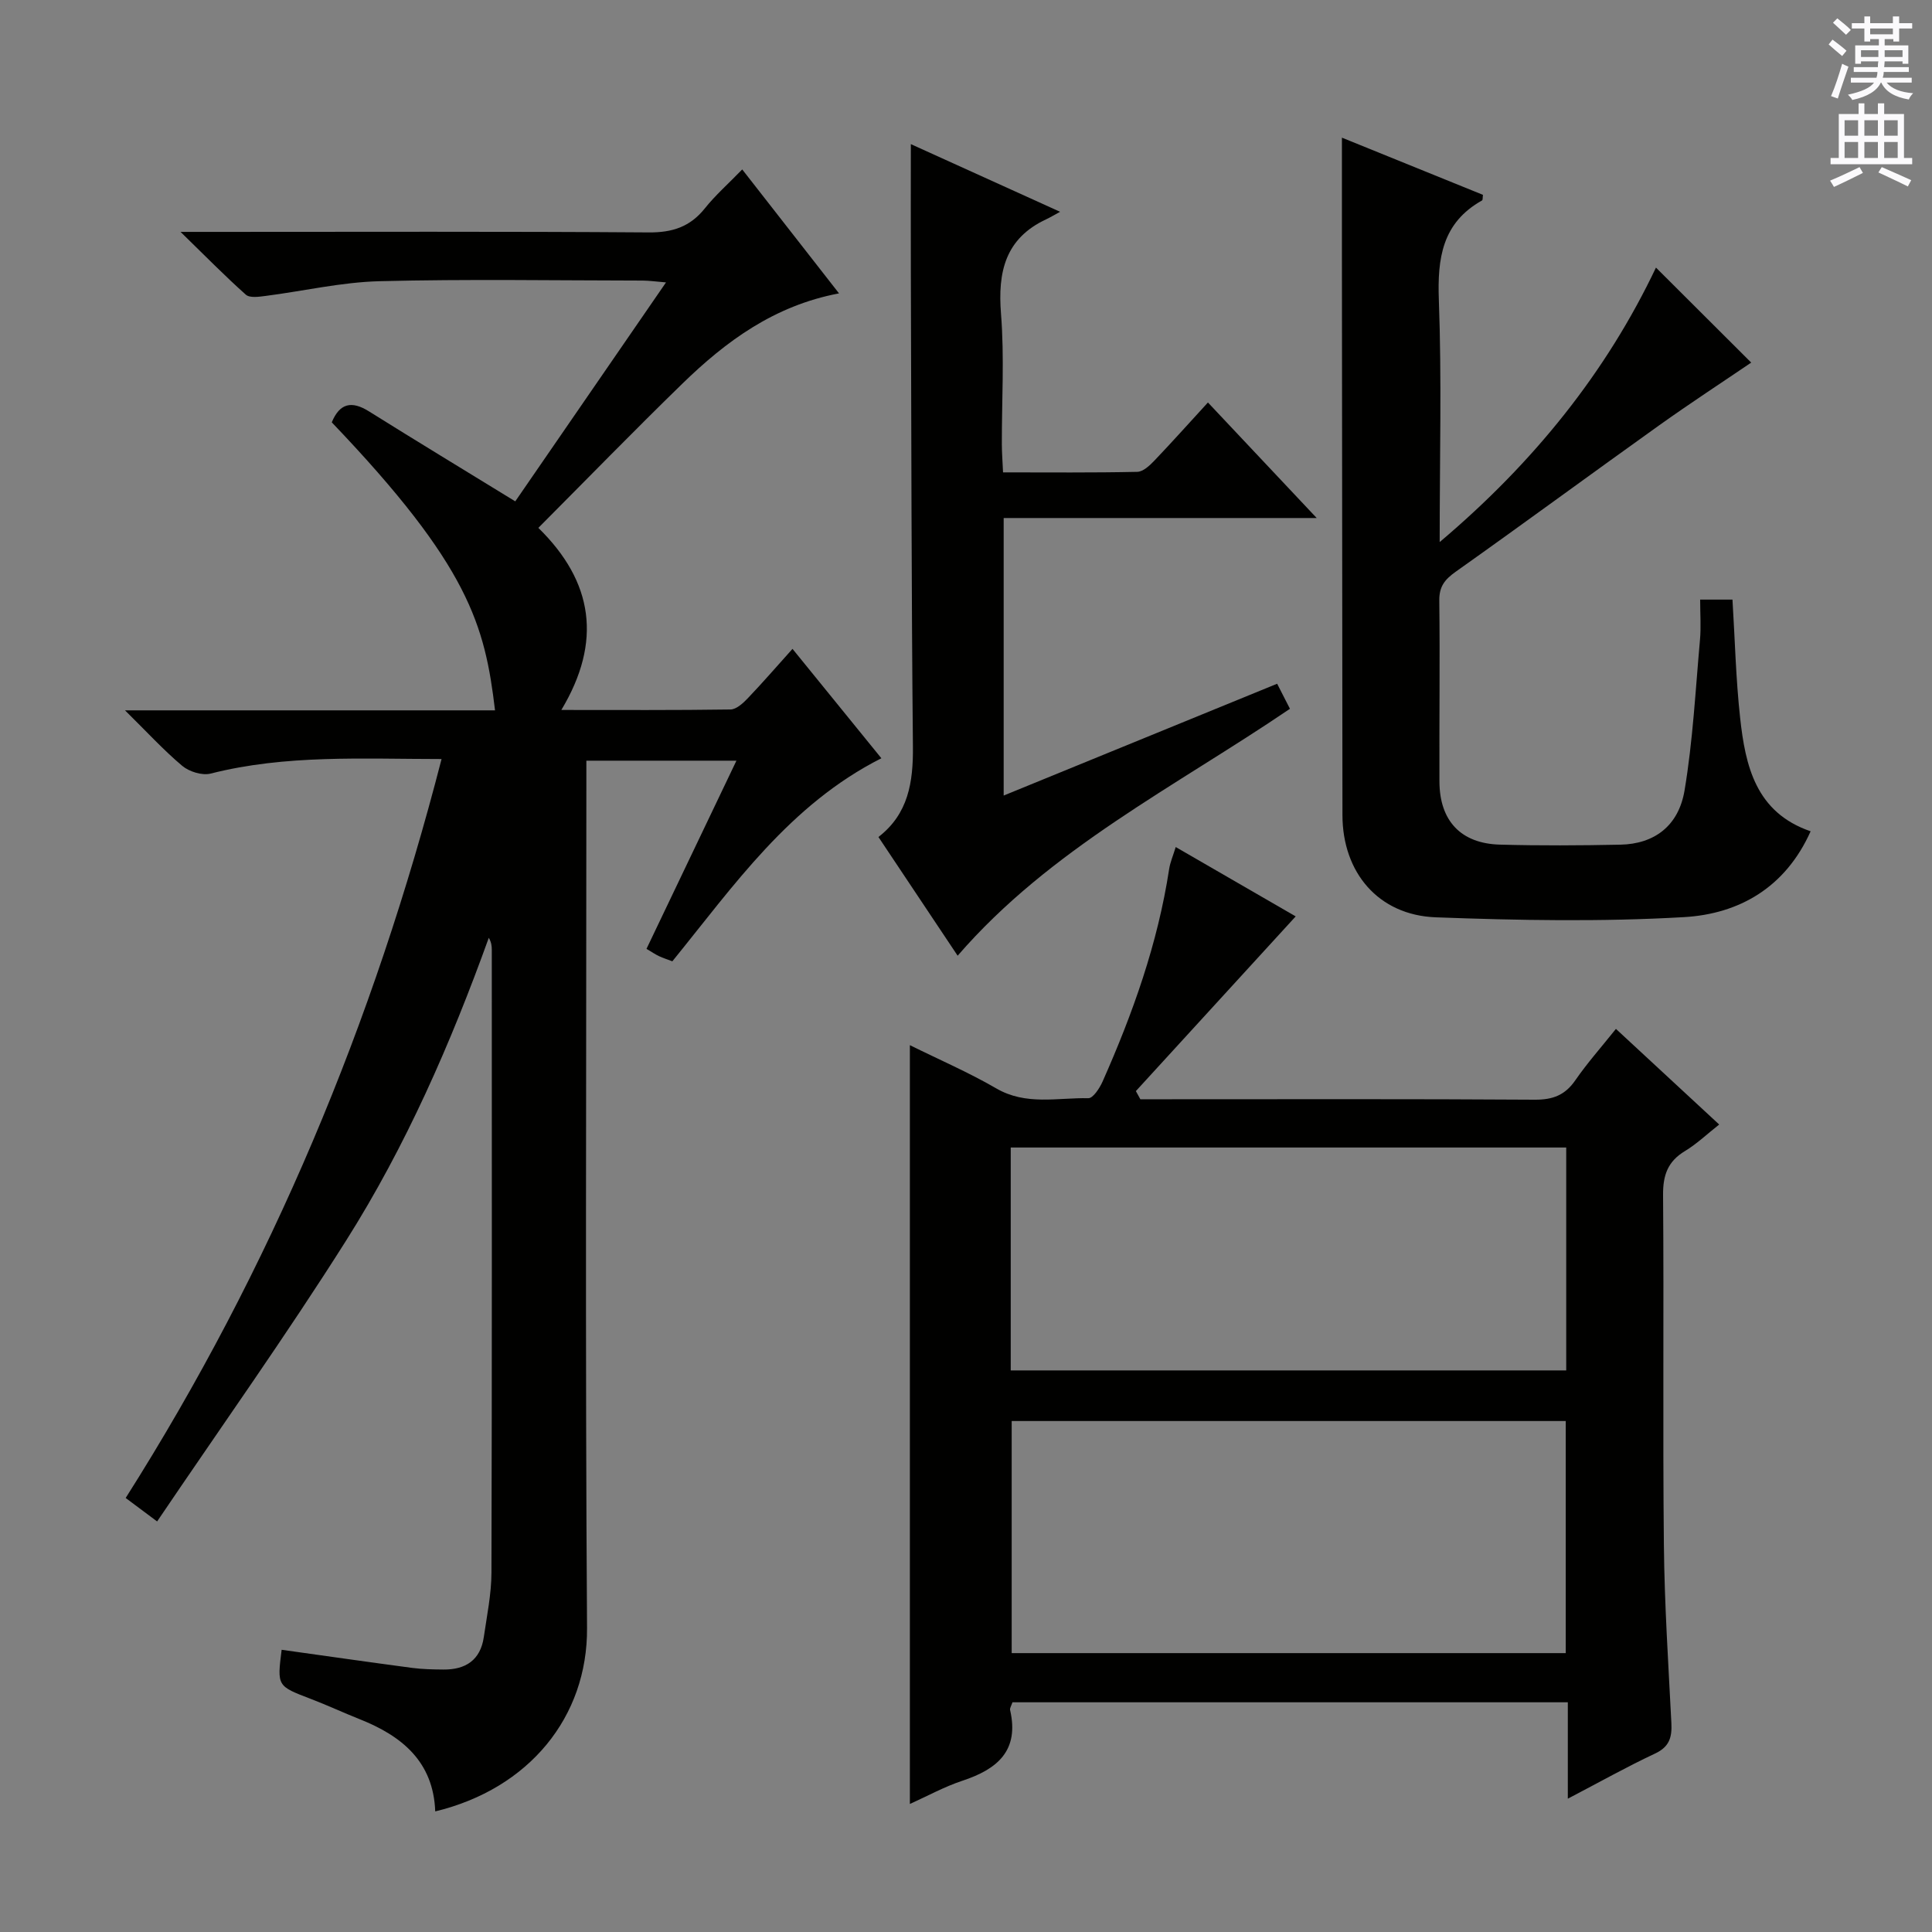 <svg enable-background="new 0 0 400 400" viewBox="0 0 400 400" xmlns="http://www.w3.org/2000/svg"><rect x="0" y="0" width="400" height="400" fill="#808080" stroke="none"/><g fill="#010100"><path d="m25.88 147.07h76.61c-2.1-17.64-5.34-29.85-33.8-59.63 1.63-3.94 4.08-4.54 7.7-2.27 9.83 6.15 19.75 12.16 30.29 18.63 9.79-14.22 20.28-29.46 31.21-45.33-2.07-.17-3.45-.37-4.83-.38-18.16-.02-36.33-.33-54.48.13-7.91.2-15.77 2.05-23.67 3.06-1.33.17-3.21.44-4.01-.27-4.29-3.82-8.32-7.93-13.52-13h6.93c29.99 0 59.99-.11 89.98.11 4.92.04 8.58-1.15 11.65-4.99 2.17-2.72 4.82-5.05 7.73-8.05 6.76 8.65 13.25 16.96 20.04 25.66-13.43 2.54-23.42 9.92-32.46 18.72-9.99 9.72-19.71 19.71-29.79 29.83 11.39 11.15 13.25 23.55 4.76 37.7 12.16 0 23.6.07 35.02-.1 1.2-.02 2.58-1.27 3.54-2.28 3.07-3.21 5.98-6.58 9.3-10.27 6.22 7.65 12.14 14.94 18.4 22.65-19 9.6-30.52 26.34-43.28 42.04-.97-.37-1.89-.67-2.76-1.07-.74-.35-1.43-.82-2.59-1.51 6.11-12.79 12.23-25.58 18.62-38.96-10.5 0-20.35 0-31.07 0v6.12c0 57.82-.25 115.64.14 173.46.12 18.38-11.97 33.27-31.43 37.96-.38-10.31-6.91-15.63-15.67-19.1-3.39-1.35-6.71-2.9-10.12-4.2-6.94-2.66-6.96-2.62-6.01-10.16 9 1.26 18 2.55 27.02 3.75 2.13.28 4.3.32 6.46.34 4.61.05 7.69-1.96 8.38-6.74.64-4.43 1.57-8.88 1.58-13.33.12-42.99.07-85.98.07-128.97 0-.77-.09-1.54-.62-2.46-7.88 21.87-17.16 43.09-29.53 62.67-12.41 19.65-25.92 38.61-39.14 58.17-2.88-2.15-4.56-3.4-6.51-4.86 30.14-47.53 51.35-98.45 65.4-152.99-16.45-.01-32.23-.94-47.8 3.01-1.75.45-4.44-.39-5.88-1.59-3.9-3.28-7.35-7.06-11.86-11.5z"/><path d="m209.62 352.44c-.22.69-.58 1.2-.49 1.6 1.94 8.43-2.66 12.26-9.87 14.64-3.72 1.23-7.21 3.16-10.88 4.81 0-52.48 0-104.5 0-157.1 6.1 3.02 12.2 5.65 17.9 8.96 6.16 3.58 12.67 1.89 19.05 2.02.97.02 2.32-2.05 2.93-3.41 6.28-14.14 11.45-28.65 13.8-44.04.22-1.41.82-2.77 1.36-4.55 8.73 5.05 17.19 9.94 24.84 14.36-11.04 12.07-22.07 24.12-33.09 36.17.31.56.62 1.13.93 1.69h5.2c25.49 0 50.99-.08 76.48.09 3.73.02 6.26-.95 8.38-4.03 2.45-3.55 5.34-6.8 8.4-10.63 7.06 6.54 13.96 12.92 21.38 19.8-2.52 1.98-4.63 4.01-7.08 5.49-3.56 2.14-4.57 4.98-4.54 9.08.19 24.16-.08 48.32.17 72.48.12 12.29.93 24.58 1.55 36.86.15 2.94-.39 4.93-3.39 6.33-5.83 2.73-11.46 5.9-18.05 9.34 0-7.1 0-13.45 0-19.96-38.8 0-76.88 0-114.98 0zm-.16-58.23v48.05h114.71c0-16.19 0-32.05 0-48.05-38.35 0-76.3 0-114.71 0zm-.2-10.48h115.01c0-15.52 0-30.76 0-46.15-38.52 0-76.72 0-115.01 0z"/><path d="m352 124.14h6.69c.51 8.27.7 16.39 1.58 24.44 1.09 9.99 3.23 19.63 14.6 23.53-5.24 11.71-14.88 17.11-26.19 17.77-17.09.99-34.3.68-51.42.04-11.91-.45-19.31-9.3-19.32-21.16-.04-38.48-.08-76.95-.11-115.43-.01-8.12 0-16.24 0-24.83 9.46 3.84 19.35 7.85 29.2 11.84-.08.55-.02 1.06-.19 1.16-8.26 4.63-9.26 11.96-8.94 20.66.6 16.26.17 32.57.17 50.07 19.55-16.52 34.51-35.21 44.78-56.83 6.82 6.79 13.66 13.61 19.72 19.67-5.87 3.99-12.6 8.38-19.13 13.04-14.06 10.04-27.98 20.29-42.08 30.28-2.25 1.6-3.4 3.05-3.37 5.94.15 12.49-.02 24.98.03 37.48.03 8.12 4.42 12.83 12.49 13.06 8.32.23 16.66.18 24.98.01 6.95-.14 12.04-3.82 13.28-11.24 1.72-10.27 2.26-20.74 3.19-31.14.24-2.62.04-5.28.04-8.36z"/><path d="m207.67 97.8c9.55 0 18.68.09 27.8-.11 1.2-.03 2.57-1.31 3.53-2.32 3.65-3.82 7.17-7.77 11.09-12.04 7.37 7.82 14.46 15.36 22.52 23.92-22.38 0-43.4 0-64.81 0v57.46c19.07-7.8 37.73-15.43 56.62-23.15.97 1.89 1.77 3.47 2.65 5.19-23.74 16.12-49.64 28.97-68.8 51.12-5.34-8-10.78-16.15-16.4-24.58 6.2-4.78 7.21-11.35 7.14-18.72-.32-32.99-.32-65.98-.43-98.97-.03-8.42 0-16.84 0-25.76 9.88 4.48 19.79 8.97 30.9 14.01-1.36.74-2.08 1.18-2.83 1.53-8.54 3.97-10.1 10.91-9.4 19.63.71 8.94.15 17.98.17 26.98.01 1.8.15 3.58.25 5.81z"/></g><path d="m378.6 9.2.8-1c.9.7 1.9 1.4 2.9 2.3l-.9 1.1c-1.1-.9-2-1.7-2.8-2.4zm.5 10.7c.9-2.1 1.6-4.3 2.3-6.7.4.2.8.4 1.3.6-.7 2.1-1.5 4.3-2.2 6.6zm.4-15.2.9-.9c1 .8 2 1.6 2.8 2.4l-1 1c-1-.9-1.9-1.8-2.7-2.5zm12.5-1.3h1.2v1.4h2.7v1.1h-2.7v2.7h-1.2v-.5h-1.8v1.3h4.9v3.8h-1.2v-.5h-3.7c0 .4-.1.9-.1 1.2h5.1v1h-5.2c0 .5-.1.9-.2 1.2h6v1h-5.2c1.1 1.3 2.9 2 5.5 2.2-.4.4-.7.8-.9 1.3-2.9-.5-4.8-1.6-5.7-3.5h-.1c-.8 1.7-2.7 2.9-5.9 3.6-.2-.4-.6-.8-.9-1.1 2.8-.6 4.6-1.4 5.4-2.5h-4.8v-1h5.3c.1-.3.2-.7.2-1.2h-4.9v-1h5c0-.4 0-.8.1-1.2h-3.6v.5h-1.2v-3.8h4.9v-1.3h-1.8v.5h-1.2v-2.7h-2.6v-1.1h2.6v-1.4h1.2v1.4h4.7v-1.4zm-6.7 8.4h3.6c0-.4 0-.9 0-1.4h-3.6zm1.9-4.7h4.7v-1.2h-4.7zm6.7 3.3h-3.7v1.4h3.7z" fill="#fbfafc"/><path d="m384.7 21.4h1.3v2.2h2.8v-2.2h1.3v2.2h4.1v9.1h1.7v1.3h-16.9v-1.3h1.7v-9.1h4.1v-2.2zm.3 13.2.7 1.2c-1.8.9-3.8 1.9-6 2.9-.2-.4-.5-.8-.8-1.3 2.4-1 4.4-2 6.1-2.8zm-3.1-6.5h2.8v-3.2h-2.8zm0 4.6h2.8v-3.3h-2.8zm4.1-4.6h2.8v-3.2h-2.8zm0 4.6h2.8v-3.3h-2.8zm3.6 1.9c2.1.9 4.1 1.8 6.1 2.7l-.7 1.3c-2.2-1.1-4.2-2-6.1-2.9zm3.3-9.7h-2.8v3.2h2.8zm-2.8 7.8h2.8v-3.3h-2.8z" fill="#fbfafc"/></svg>